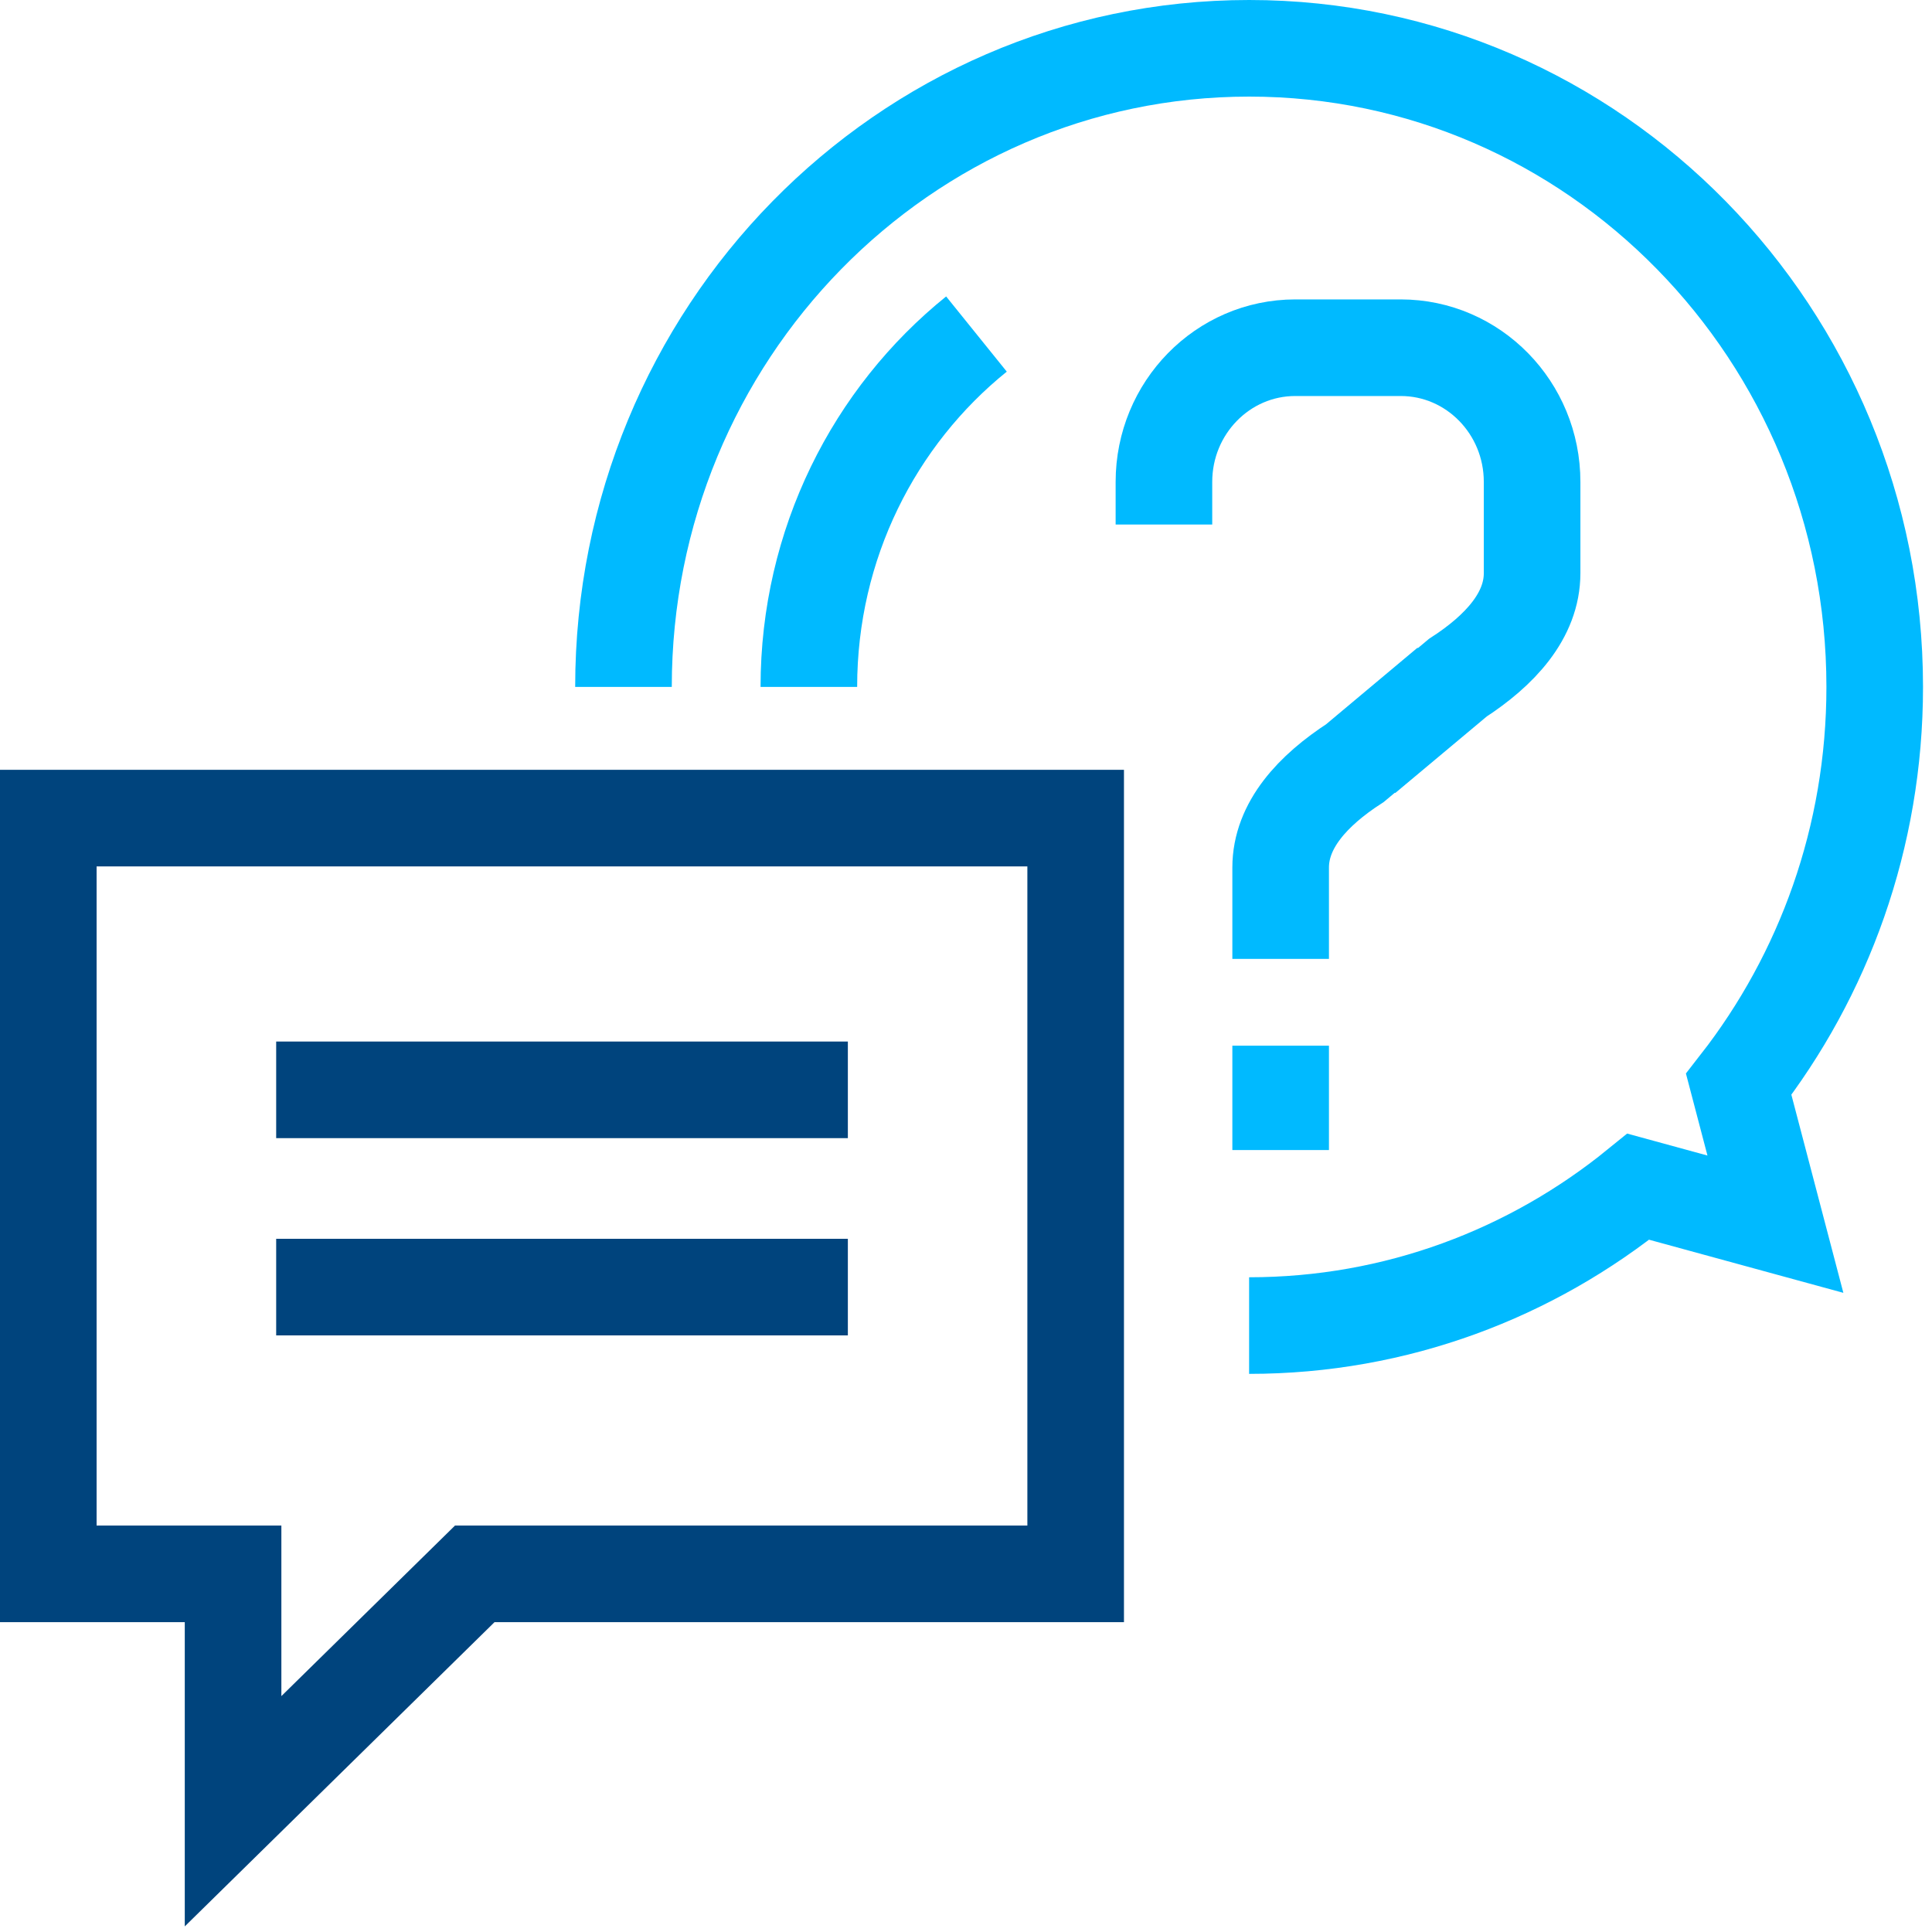 <svg width="80" height="80" viewBox="0 0 80 80" fill="none" xmlns="http://www.w3.org/2000/svg">
<path d="M44.541 33.876H2V65.17H9.651V75L19.659 65.17H44.541V33.876Z" stroke="#00447D" stroke-width="4"/>
<path d="M11.436 45.128H35.108" stroke="#00447D" stroke-width="4"/>
<path d="M11.436 53.296H35.108" stroke="#00447D" stroke-width="4"/>
<path d="M25.817 28.444C25.817 13.839 37.416 2 51.724 2C66.03 1.999 77.628 13.839 77.628 28.444C77.628 34.667 75.517 40.383 71.996 44.899L73.516 50.691L67.84 49.139C63.416 52.736 57.817 54.889 51.723 54.889" stroke="#00BAFF" stroke-width="4"/>
<path d="M33.493 28.444C33.493 22.518 36.207 17.24 40.433 13.832" stroke="#00BAFF" stroke-width="4"/>
<path d="M48.196 21.719V19.954C48.196 16.886 50.633 14.398 53.635 14.398H58.002C61.005 14.398 63.441 16.886 63.441 19.954V23.733C63.441 25.487 62.112 26.93 60.364 28.063L56.491 31.303" stroke="#00BAFF" stroke-width="4"/>
<path d="M53.029 39.705V35.926C53.029 34.172 54.358 32.73 56.107 31.598L59.98 28.354" stroke="#00BAFF" stroke-width="4"/>
<path d="M53.029 43.3V47.621" stroke="#00BAFF" stroke-width="4"/>
</svg>

